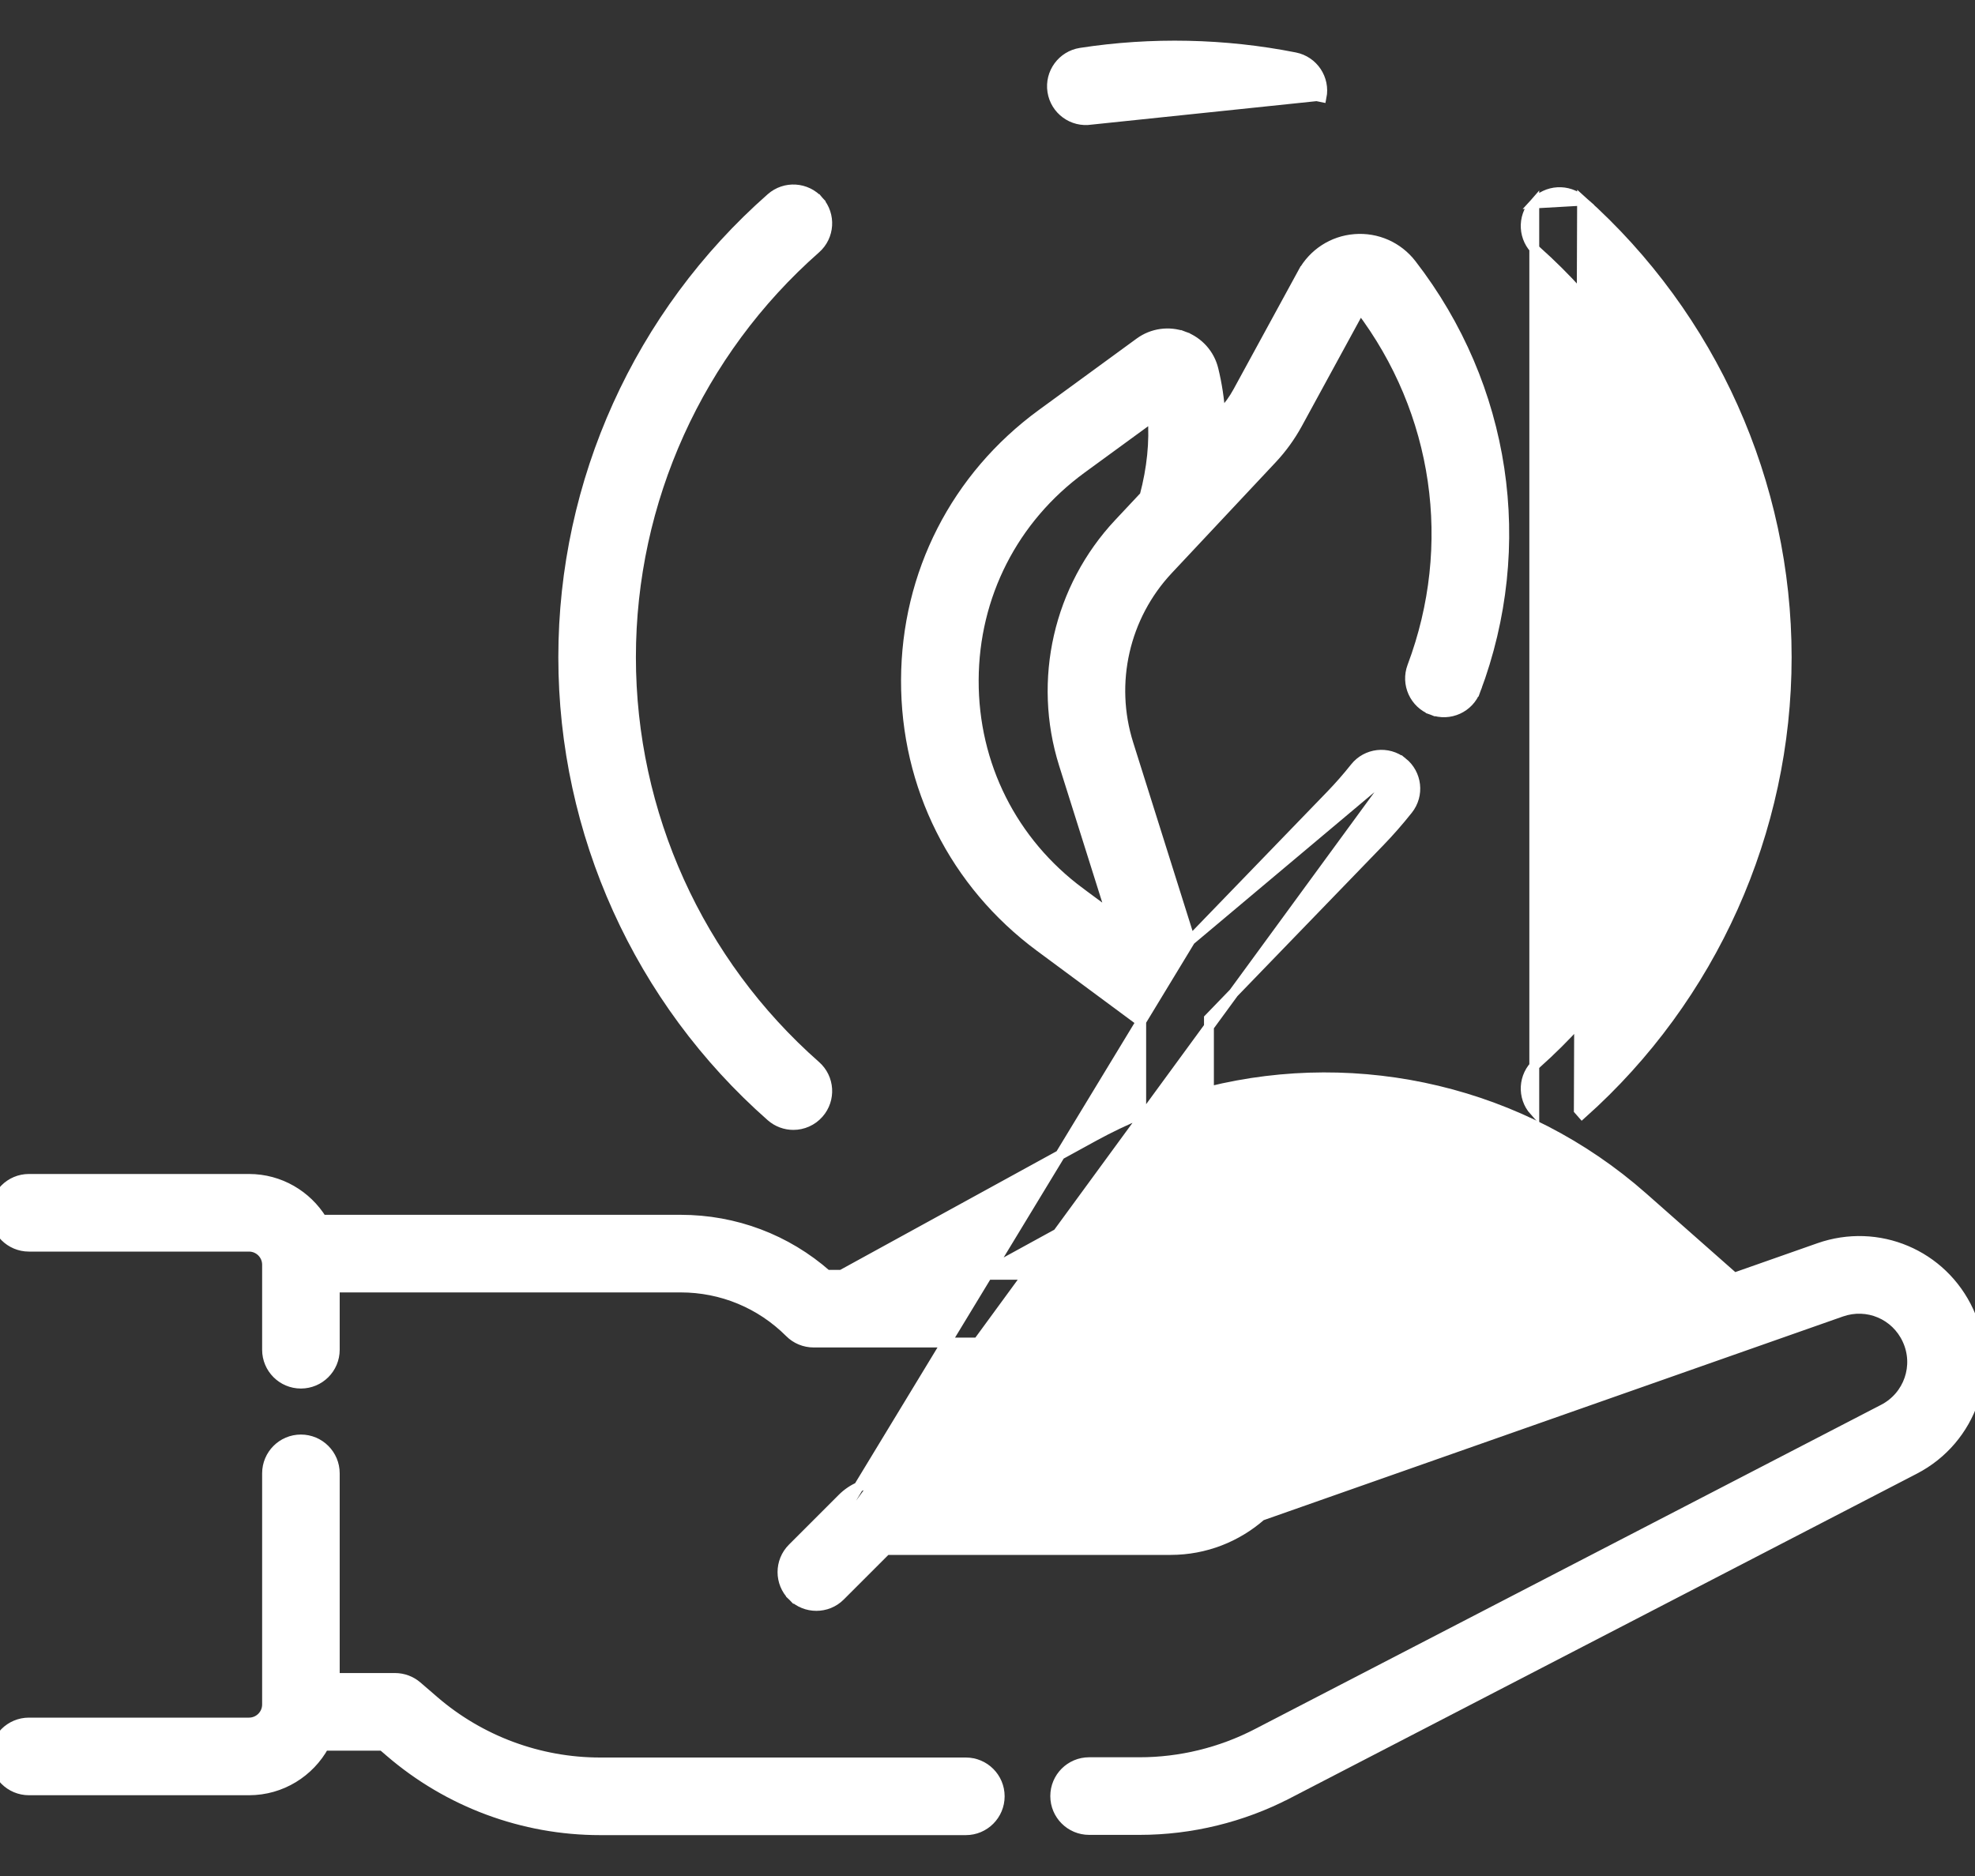 <svg width="40" height="38" viewBox="0 0 40 38" fill="none" xmlns="http://www.w3.org/2000/svg">
<rect x="0" y="0" width="40" height="38" fill="#333333" stroke="none"/>
<path d="M28.405 15.438L28.405 15.438C28.702 15.674 28.751 16.105 28.515 16.401C28.332 16.631 28.139 16.852 27.941 17.056L24.485 20.63V22.109C27.537 21.352 30.845 22.106 33.273 24.248L35.123 25.881L36.838 25.278C38.035 24.857 39.34 25.408 39.873 26.56C40.423 27.751 39.942 29.158 38.776 29.762L38.776 29.762L26.081 36.336L26.038 36.252L26.081 36.336C25.158 36.814 24.121 37.067 23.081 37.067H22.058C21.679 37.067 21.372 36.76 21.372 36.381C21.372 36.002 21.679 35.695 22.058 35.695H23.081C23.902 35.695 24.722 35.495 25.451 35.118L38.145 28.544C38.658 28.278 38.87 27.66 38.627 27.136C38.393 26.629 37.82 26.387 37.293 26.572L25.543 30.704C25.053 31.134 24.411 31.396 23.709 31.396H17.951L17.018 32.329C17.018 32.329 17.018 32.329 17.018 32.329C16.884 32.463 16.709 32.529 16.533 32.529C16.358 32.529 16.182 32.462 16.049 32.329L28.405 15.438ZM28.405 15.438C28.109 15.202 27.677 15.251 27.442 15.547L27.442 15.547C27.286 15.743 27.122 15.93 26.955 16.103L24.108 19.048M28.405 15.438L24.108 19.048M24.108 19.048L22.855 15.068C22.466 13.835 22.774 12.484 23.658 11.541L25.763 9.296C25.964 9.082 26.136 8.843 26.277 8.586L27.55 6.251C29.132 8.339 29.526 11.043 28.602 13.501C28.469 13.855 28.648 14.251 29.003 14.384L29.038 14.292L29.003 14.384C29.358 14.517 29.753 14.338 29.886 13.983L29.793 13.948L29.886 13.983C30.987 11.053 30.502 7.826 28.588 5.351C28.314 4.996 27.884 4.806 27.438 4.842L27.438 4.842C26.992 4.877 26.598 5.133 26.383 5.526L26.47 5.573L26.383 5.526L25.072 7.93C25.072 7.93 25.072 7.93 25.072 7.93C24.988 8.085 24.884 8.229 24.763 8.358L24.717 8.407C24.696 8.094 24.65 7.785 24.576 7.483C24.501 7.173 24.276 6.922 23.976 6.812L23.941 6.906L23.975 6.812C23.675 6.702 23.34 6.749 23.082 6.937L21.098 8.386C19.359 9.656 18.356 11.62 18.349 13.774C18.342 15.928 19.331 17.899 21.063 19.181L23.113 20.698V22.559C22.791 22.693 22.474 22.844 22.163 23.014L17.042 25.823H16.748C15.928 25.101 14.886 24.707 13.785 24.707H6.521C6.215 24.212 5.668 23.88 5.043 23.88H0.586C0.207 23.88 -0.1 24.187 -0.1 24.566C-0.1 24.945 0.207 25.252 0.586 25.252H5.043C5.245 25.252 5.409 25.416 5.409 25.617V27.34C5.409 27.719 5.716 28.026 6.094 28.026C6.473 28.026 6.78 27.719 6.78 27.34V26.079H13.785C14.619 26.079 15.403 26.404 15.993 26.993C16.121 27.122 16.296 27.194 16.478 27.194H23.709C24.489 27.194 25.124 27.829 25.124 28.609C25.124 29.389 24.489 30.024 23.709 30.024H17.845C17.547 30.024 17.267 30.14 17.057 30.351L16.049 31.359C15.781 31.627 15.781 32.061 16.049 32.329L24.108 19.048ZM27.503 6.189C27.503 6.189 27.503 6.189 27.503 6.189L27.503 6.189ZM19.721 13.778C19.727 12.065 20.523 10.504 21.907 9.493L23.344 8.444C23.384 8.953 23.329 9.489 23.182 10.044L22.658 10.603C21.436 11.907 21.01 13.775 21.546 15.48L22.512 18.546L21.879 18.078L21.82 18.158L21.879 18.078C20.502 17.058 19.715 15.492 19.721 13.778ZM23.709 25.822H19.895L22.823 24.217C25.9 22.53 29.735 22.956 32.366 25.277L33.641 26.402L26.477 28.922C26.489 28.819 26.495 28.715 26.495 28.609C26.495 27.072 25.245 25.822 23.709 25.822Z" fill="white" stroke="white" stroke-width="0.2"/>
<path d="M19.561 35.7H12.155C10.922 35.7 9.728 35.257 8.793 34.452L8.449 34.155C8.324 34.048 8.165 33.989 8.001 33.989H6.78V29.844C6.78 29.465 6.473 29.158 6.094 29.158C5.716 29.158 5.409 29.465 5.409 29.844V34.527C5.409 34.728 5.245 34.892 5.043 34.892H0.586C0.207 34.892 -0.1 35.199 -0.1 35.578C-0.1 35.957 0.207 36.264 0.586 36.264H5.043C5.699 36.264 6.27 35.898 6.565 35.361H7.747L7.898 35.491C7.898 35.491 7.898 35.491 7.898 35.491C9.082 36.51 10.594 37.072 12.155 37.072H19.561C19.94 37.072 20.247 36.764 20.247 36.386C20.247 36.007 19.94 35.7 19.561 35.7Z" fill="white" stroke="white" stroke-width="0.2"/>
<path d="M15.615 22.616L15.615 22.616C15.745 22.73 15.907 22.787 16.068 22.787C16.258 22.787 16.447 22.708 16.583 22.554C16.833 22.27 16.806 21.836 16.521 21.586C14.143 19.492 12.779 16.477 12.779 13.312C12.779 10.148 14.143 7.132 16.521 5.038C16.806 4.788 16.833 4.354 16.583 4.07L16.508 4.136L16.583 4.07C16.332 3.786 15.899 3.758 15.615 4.009L15.615 4.009C12.941 6.363 11.408 9.754 11.408 13.312C11.408 16.871 12.941 20.262 15.615 22.616Z" fill="white" stroke="white" stroke-width="0.2"/>
<path d="M32.042 4.066L32.042 4.066C34.676 6.417 36.186 9.787 36.186 13.313C36.186 16.839 34.676 20.21 32.042 22.56C32.042 22.56 32.042 22.56 32.042 22.56L31.976 22.485L32.042 4.066ZM32.042 4.066C31.76 3.814 31.326 3.839 31.074 4.121L32.042 4.066ZM31.074 22.505L31.074 22.505L31.074 4.121C30.822 4.404 30.847 4.837 31.129 5.09C33.471 7.18 34.814 10.178 34.814 13.313C34.814 16.449 33.471 19.447 31.129 21.537C30.847 21.789 30.822 22.223 31.074 22.505Z" fill="white" stroke="white" stroke-width="0.2"/>
<path d="M22.097 2.425L22.097 2.425L26.668 1.948L26.766 1.968C26.766 1.968 26.766 1.968 26.766 1.968C26.84 1.596 26.599 1.235 26.227 1.161C24.806 0.879 23.319 0.848 21.887 1.069L21.887 1.069C21.513 1.127 21.256 1.478 21.314 1.852C21.372 2.227 21.723 2.483 22.097 2.425Z" fill="white" stroke="white" stroke-width="0.2"/>
</svg>
